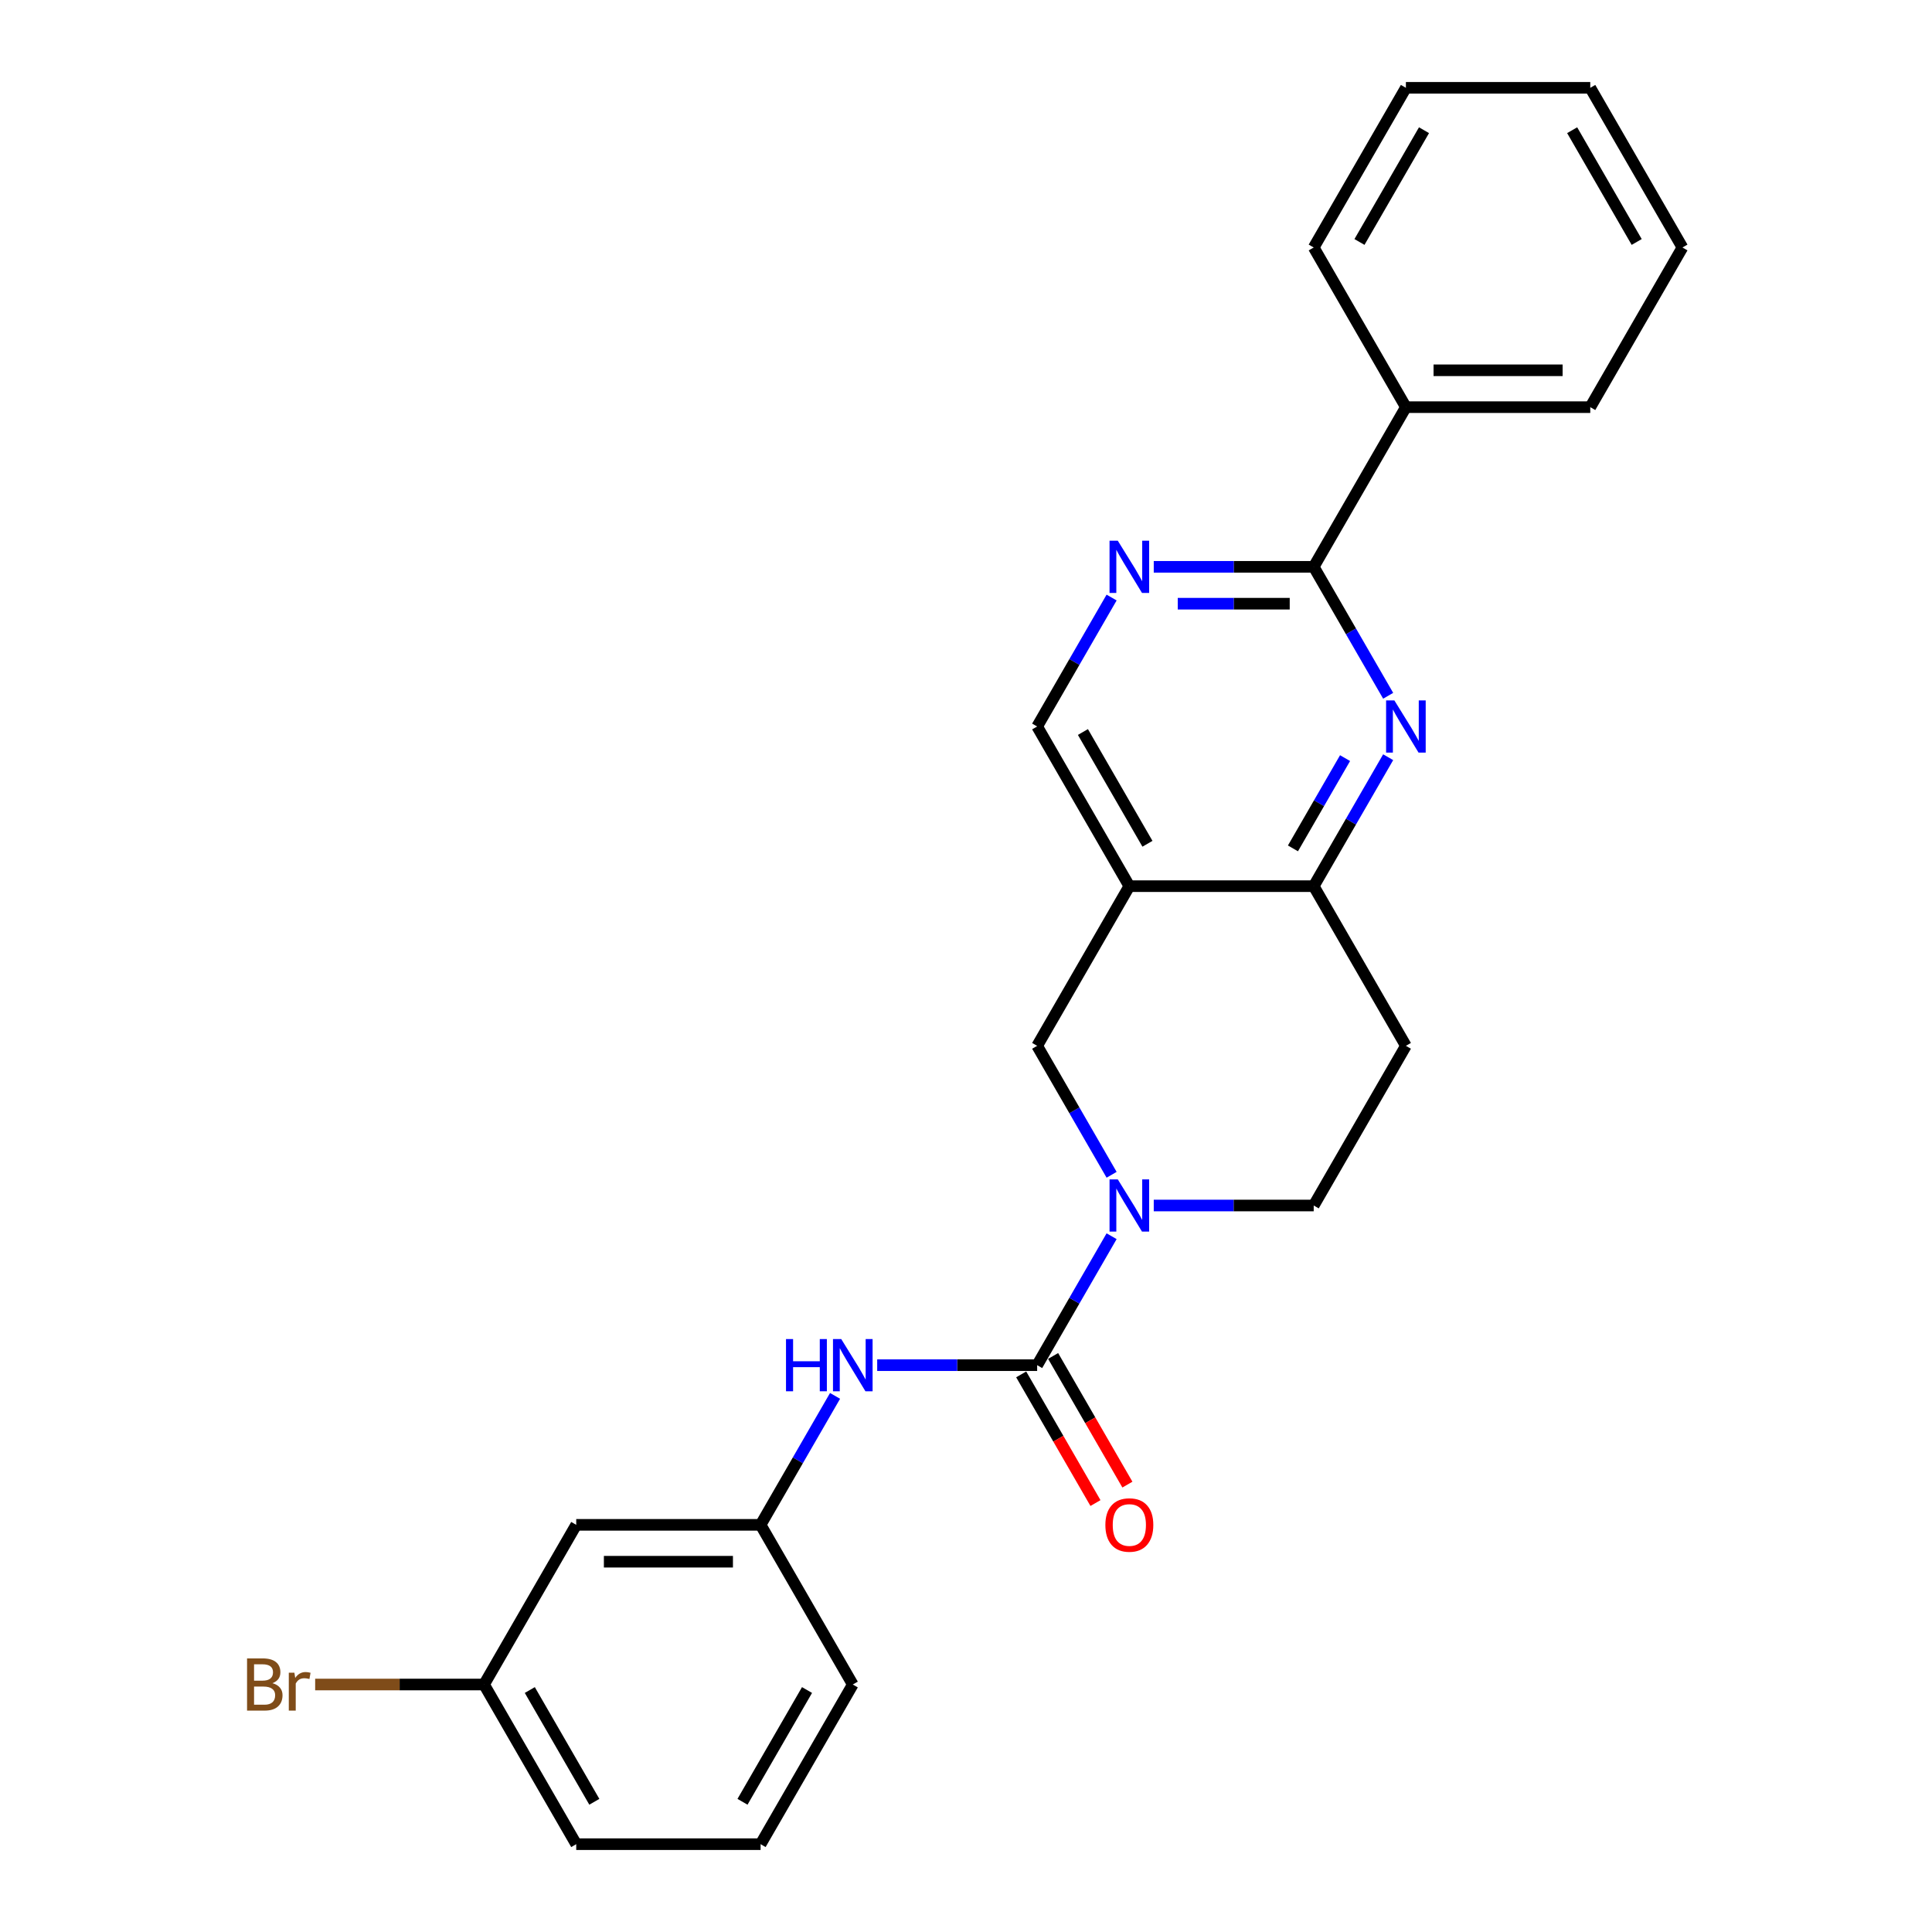 <?xml version='1.0' encoding='iso-8859-1'?>
<svg version='1.1' baseProfile='full'
              xmlns='http://www.w3.org/2000/svg'
                      xmlns:rdkit='http://www.rdkit.org/xml'
                      xmlns:xlink='http://www.w3.org/1999/xlink'
                  xml:space='preserve'
width='1000px' height='1000px' viewBox='0 0 1000 1000'>
<!-- END OF HEADER -->
<rect style='opacity:1.0;fill:#FFFFFF;stroke:none' width='1000' height='1000' x='0' y='0'> </rect>
<path class='bond-0' d='M 536.83,706.612 L 556.098,673.239' style='fill:none;fill-rule:evenodd;stroke:#000000;stroke-width:6px;stroke-linecap:butt;stroke-linejoin:miter;stroke-opacity:1' />
<path class='bond-0' d='M 556.098,673.239 L 575.366,639.866' style='fill:none;fill-rule:evenodd;stroke:#0000FF;stroke-width:6px;stroke-linecap:butt;stroke-linejoin:miter;stroke-opacity:1' />
<path class='bond-7' d='M 536.83,706.612 L 495.433,706.612' style='fill:none;fill-rule:evenodd;stroke:#000000;stroke-width:6px;stroke-linecap:butt;stroke-linejoin:miter;stroke-opacity:1' />
<path class='bond-7' d='M 495.433,706.612 L 454.035,706.612' style='fill:none;fill-rule:evenodd;stroke:#0000FF;stroke-width:6px;stroke-linecap:butt;stroke-linejoin:miter;stroke-opacity:1' />
<path class='bond-11' d='M 528.566,711.383 L 547.79,744.68' style='fill:none;fill-rule:evenodd;stroke:#000000;stroke-width:6px;stroke-linecap:butt;stroke-linejoin:miter;stroke-opacity:1' />
<path class='bond-11' d='M 547.79,744.68 L 567.013,777.976' style='fill:none;fill-rule:evenodd;stroke:#FF0000;stroke-width:6px;stroke-linecap:butt;stroke-linejoin:miter;stroke-opacity:1' />
<path class='bond-11' d='M 545.095,701.84 L 564.318,735.137' style='fill:none;fill-rule:evenodd;stroke:#000000;stroke-width:6px;stroke-linecap:butt;stroke-linejoin:miter;stroke-opacity:1' />
<path class='bond-11' d='M 564.318,735.137 L 583.542,768.433' style='fill:none;fill-rule:evenodd;stroke:#FF0000;stroke-width:6px;stroke-linecap:butt;stroke-linejoin:miter;stroke-opacity:1' />
<path class='bond-6' d='M 575.366,608.068 L 556.098,574.695' style='fill:none;fill-rule:evenodd;stroke:#0000FF;stroke-width:6px;stroke-linecap:butt;stroke-linejoin:miter;stroke-opacity:1' />
<path class='bond-6' d='M 556.098,574.695 L 536.83,541.322' style='fill:none;fill-rule:evenodd;stroke:#000000;stroke-width:6px;stroke-linecap:butt;stroke-linejoin:miter;stroke-opacity:1' />
<path class='bond-10' d='M 597.18,623.967 L 638.577,623.967' style='fill:none;fill-rule:evenodd;stroke:#0000FF;stroke-width:6px;stroke-linecap:butt;stroke-linejoin:miter;stroke-opacity:1' />
<path class='bond-10' d='M 638.577,623.967 L 679.975,623.967' style='fill:none;fill-rule:evenodd;stroke:#000000;stroke-width:6px;stroke-linecap:butt;stroke-linejoin:miter;stroke-opacity:1' />
<path class='bond-1' d='M 718.511,391.932 L 699.243,425.305' style='fill:none;fill-rule:evenodd;stroke:#0000FF;stroke-width:6px;stroke-linecap:butt;stroke-linejoin:miter;stroke-opacity:1' />
<path class='bond-1' d='M 699.243,425.305 L 679.975,458.678' style='fill:none;fill-rule:evenodd;stroke:#000000;stroke-width:6px;stroke-linecap:butt;stroke-linejoin:miter;stroke-opacity:1' />
<path class='bond-1' d='M 696.201,392.401 L 682.714,415.762' style='fill:none;fill-rule:evenodd;stroke:#0000FF;stroke-width:6px;stroke-linecap:butt;stroke-linejoin:miter;stroke-opacity:1' />
<path class='bond-1' d='M 682.714,415.762 L 669.226,439.123' style='fill:none;fill-rule:evenodd;stroke:#000000;stroke-width:6px;stroke-linecap:butt;stroke-linejoin:miter;stroke-opacity:1' />
<path class='bond-3' d='M 718.511,360.134 L 699.243,326.761' style='fill:none;fill-rule:evenodd;stroke:#0000FF;stroke-width:6px;stroke-linecap:butt;stroke-linejoin:miter;stroke-opacity:1' />
<path class='bond-3' d='M 699.243,326.761 L 679.975,293.388' style='fill:none;fill-rule:evenodd;stroke:#000000;stroke-width:6px;stroke-linecap:butt;stroke-linejoin:miter;stroke-opacity:1' />
<path class='bond-2' d='M 584.545,458.678 L 536.83,541.322' style='fill:none;fill-rule:evenodd;stroke:#000000;stroke-width:6px;stroke-linecap:butt;stroke-linejoin:miter;stroke-opacity:1' />
<path class='bond-8' d='M 584.545,458.678 L 536.83,376.033' style='fill:none;fill-rule:evenodd;stroke:#000000;stroke-width:6px;stroke-linecap:butt;stroke-linejoin:miter;stroke-opacity:1' />
<path class='bond-8' d='M 593.917,436.738 L 560.516,378.887' style='fill:none;fill-rule:evenodd;stroke:#000000;stroke-width:6px;stroke-linecap:butt;stroke-linejoin:miter;stroke-opacity:1' />
<path class='bond-25' d='M 584.545,458.678 L 679.975,458.678' style='fill:none;fill-rule:evenodd;stroke:#000000;stroke-width:6px;stroke-linecap:butt;stroke-linejoin:miter;stroke-opacity:1' />
<path class='bond-13' d='M 679.975,293.388 L 727.69,210.744' style='fill:none;fill-rule:evenodd;stroke:#000000;stroke-width:6px;stroke-linecap:butt;stroke-linejoin:miter;stroke-opacity:1' />
<path class='bond-27' d='M 679.975,293.388 L 638.577,293.388' style='fill:none;fill-rule:evenodd;stroke:#000000;stroke-width:6px;stroke-linecap:butt;stroke-linejoin:miter;stroke-opacity:1' />
<path class='bond-27' d='M 638.577,293.388 L 597.18,293.388' style='fill:none;fill-rule:evenodd;stroke:#0000FF;stroke-width:6px;stroke-linecap:butt;stroke-linejoin:miter;stroke-opacity:1' />
<path class='bond-27' d='M 667.556,312.474 L 638.577,312.474' style='fill:none;fill-rule:evenodd;stroke:#000000;stroke-width:6px;stroke-linecap:butt;stroke-linejoin:miter;stroke-opacity:1' />
<path class='bond-27' d='M 638.577,312.474 L 609.599,312.474' style='fill:none;fill-rule:evenodd;stroke:#0000FF;stroke-width:6px;stroke-linecap:butt;stroke-linejoin:miter;stroke-opacity:1' />
<path class='bond-4' d='M 679.975,458.678 L 727.69,541.322' style='fill:none;fill-rule:evenodd;stroke:#000000;stroke-width:6px;stroke-linecap:butt;stroke-linejoin:miter;stroke-opacity:1' />
<path class='bond-5' d='M 575.366,309.287 L 556.098,342.66' style='fill:none;fill-rule:evenodd;stroke:#0000FF;stroke-width:6px;stroke-linecap:butt;stroke-linejoin:miter;stroke-opacity:1' />
<path class='bond-5' d='M 556.098,342.66 L 536.83,376.033' style='fill:none;fill-rule:evenodd;stroke:#000000;stroke-width:6px;stroke-linecap:butt;stroke-linejoin:miter;stroke-opacity:1' />
<path class='bond-12' d='M 432.221,722.51 L 412.953,755.883' style='fill:none;fill-rule:evenodd;stroke:#0000FF;stroke-width:6px;stroke-linecap:butt;stroke-linejoin:miter;stroke-opacity:1' />
<path class='bond-12' d='M 412.953,755.883 L 393.685,789.256' style='fill:none;fill-rule:evenodd;stroke:#000000;stroke-width:6px;stroke-linecap:butt;stroke-linejoin:miter;stroke-opacity:1' />
<path class='bond-9' d='M 727.69,541.322 L 679.975,623.967' style='fill:none;fill-rule:evenodd;stroke:#000000;stroke-width:6px;stroke-linecap:butt;stroke-linejoin:miter;stroke-opacity:1' />
<path class='bond-14' d='M 393.685,789.256 L 298.256,789.256' style='fill:none;fill-rule:evenodd;stroke:#000000;stroke-width:6px;stroke-linecap:butt;stroke-linejoin:miter;stroke-opacity:1' />
<path class='bond-14' d='M 379.371,808.342 L 312.57,808.342' style='fill:none;fill-rule:evenodd;stroke:#000000;stroke-width:6px;stroke-linecap:butt;stroke-linejoin:miter;stroke-opacity:1' />
<path class='bond-18' d='M 393.685,789.256 L 441.4,871.901' style='fill:none;fill-rule:evenodd;stroke:#000000;stroke-width:6px;stroke-linecap:butt;stroke-linejoin:miter;stroke-opacity:1' />
<path class='bond-19' d='M 727.69,210.744 L 823.12,210.744' style='fill:none;fill-rule:evenodd;stroke:#000000;stroke-width:6px;stroke-linecap:butt;stroke-linejoin:miter;stroke-opacity:1' />
<path class='bond-19' d='M 742.004,191.658 L 808.805,191.658' style='fill:none;fill-rule:evenodd;stroke:#000000;stroke-width:6px;stroke-linecap:butt;stroke-linejoin:miter;stroke-opacity:1' />
<path class='bond-20' d='M 727.69,210.744 L 679.975,128.099' style='fill:none;fill-rule:evenodd;stroke:#000000;stroke-width:6px;stroke-linecap:butt;stroke-linejoin:miter;stroke-opacity:1' />
<path class='bond-15' d='M 298.256,789.256 L 250.541,871.901' style='fill:none;fill-rule:evenodd;stroke:#000000;stroke-width:6px;stroke-linecap:butt;stroke-linejoin:miter;stroke-opacity:1' />
<path class='bond-16' d='M 250.541,871.901 L 206.834,871.901' style='fill:none;fill-rule:evenodd;stroke:#000000;stroke-width:6px;stroke-linecap:butt;stroke-linejoin:miter;stroke-opacity:1' />
<path class='bond-16' d='M 206.834,871.901 L 163.127,871.901' style='fill:none;fill-rule:evenodd;stroke:#7F4C19;stroke-width:6px;stroke-linecap:butt;stroke-linejoin:miter;stroke-opacity:1' />
<path class='bond-26' d='M 250.541,871.901 L 298.256,954.545' style='fill:none;fill-rule:evenodd;stroke:#000000;stroke-width:6px;stroke-linecap:butt;stroke-linejoin:miter;stroke-opacity:1' />
<path class='bond-26' d='M 274.227,874.755 L 307.627,932.606' style='fill:none;fill-rule:evenodd;stroke:#000000;stroke-width:6px;stroke-linecap:butt;stroke-linejoin:miter;stroke-opacity:1' />
<path class='bond-17' d='M 393.685,954.545 L 441.4,871.901' style='fill:none;fill-rule:evenodd;stroke:#000000;stroke-width:6px;stroke-linecap:butt;stroke-linejoin:miter;stroke-opacity:1' />
<path class='bond-17' d='M 384.314,932.606 L 417.714,874.755' style='fill:none;fill-rule:evenodd;stroke:#000000;stroke-width:6px;stroke-linecap:butt;stroke-linejoin:miter;stroke-opacity:1' />
<path class='bond-21' d='M 393.685,954.545 L 298.256,954.545' style='fill:none;fill-rule:evenodd;stroke:#000000;stroke-width:6px;stroke-linecap:butt;stroke-linejoin:miter;stroke-opacity:1' />
<path class='bond-22' d='M 823.12,210.744 L 870.834,128.099' style='fill:none;fill-rule:evenodd;stroke:#000000;stroke-width:6px;stroke-linecap:butt;stroke-linejoin:miter;stroke-opacity:1' />
<path class='bond-23' d='M 679.975,128.099 L 727.69,45.455' style='fill:none;fill-rule:evenodd;stroke:#000000;stroke-width:6px;stroke-linecap:butt;stroke-linejoin:miter;stroke-opacity:1' />
<path class='bond-23' d='M 703.661,125.245 L 737.061,67.394' style='fill:none;fill-rule:evenodd;stroke:#000000;stroke-width:6px;stroke-linecap:butt;stroke-linejoin:miter;stroke-opacity:1' />
<path class='bond-28' d='M 870.834,128.099 L 823.12,45.455' style='fill:none;fill-rule:evenodd;stroke:#000000;stroke-width:6px;stroke-linecap:butt;stroke-linejoin:miter;stroke-opacity:1' />
<path class='bond-28' d='M 847.148,125.245 L 813.748,67.394' style='fill:none;fill-rule:evenodd;stroke:#000000;stroke-width:6px;stroke-linecap:butt;stroke-linejoin:miter;stroke-opacity:1' />
<path class='bond-24' d='M 727.69,45.455 L 823.12,45.455' style='fill:none;fill-rule:evenodd;stroke:#000000;stroke-width:6px;stroke-linecap:butt;stroke-linejoin:miter;stroke-opacity:1' />
<path  class='atom-1' d='M 578.571 610.454
L 587.427 624.769
Q 588.305 626.181, 589.717 628.738
Q 591.13 631.296, 591.206 631.449
L 591.206 610.454
L 594.794 610.454
L 594.794 637.48
L 591.092 637.48
L 581.587 621.829
Q 580.48 619.997, 579.296 617.898
Q 578.151 615.798, 577.808 615.149
L 577.808 637.48
L 574.296 637.48
L 574.296 610.454
L 578.571 610.454
' fill='#0000FF'/>
<path  class='atom-2' d='M 721.716 362.52
L 730.572 376.835
Q 731.45 378.247, 732.862 380.805
Q 734.274 383.362, 734.351 383.515
L 734.351 362.52
L 737.939 362.52
L 737.939 389.546
L 734.236 389.546
L 724.731 373.895
Q 723.624 372.063, 722.441 369.964
Q 721.296 367.864, 720.952 367.215
L 720.952 389.546
L 717.441 389.546
L 717.441 362.52
L 721.716 362.52
' fill='#0000FF'/>
<path  class='atom-6' d='M 578.571 279.876
L 587.427 294.19
Q 588.305 295.602, 589.717 298.16
Q 591.13 300.717, 591.206 300.87
L 591.206 279.876
L 594.794 279.876
L 594.794 306.901
L 591.092 306.901
L 581.587 291.251
Q 580.48 289.419, 579.296 287.319
Q 578.151 285.22, 577.808 284.571
L 577.808 306.901
L 574.296 306.901
L 574.296 279.876
L 578.571 279.876
' fill='#0000FF'/>
<path  class='atom-8' d='M 406.836 693.099
L 410.5 693.099
L 410.5 704.588
L 424.318 704.588
L 424.318 693.099
L 427.983 693.099
L 427.983 720.124
L 424.318 720.124
L 424.318 707.642
L 410.5 707.642
L 410.5 720.124
L 406.836 720.124
L 406.836 693.099
' fill='#0000FF'/>
<path  class='atom-8' d='M 435.426 693.099
L 444.282 707.413
Q 445.16 708.826, 446.573 711.383
Q 447.985 713.941, 448.061 714.093
L 448.061 693.099
L 451.65 693.099
L 451.65 720.124
L 447.947 720.124
L 438.442 704.474
Q 437.335 702.642, 436.152 700.542
Q 435.007 698.443, 434.663 697.794
L 434.663 720.124
L 431.151 720.124
L 431.151 693.099
L 435.426 693.099
' fill='#0000FF'/>
<path  class='atom-12' d='M 572.139 789.333
Q 572.139 782.843, 575.346 779.217
Q 578.552 775.591, 584.545 775.591
Q 590.538 775.591, 593.745 779.217
Q 596.951 782.843, 596.951 789.333
Q 596.951 795.898, 593.706 799.639
Q 590.462 803.342, 584.545 803.342
Q 578.59 803.342, 575.346 799.639
Q 572.139 795.936, 572.139 789.333
M 584.545 800.288
Q 588.668 800.288, 590.882 797.54
Q 593.134 794.753, 593.134 789.333
Q 593.134 784.027, 590.882 781.355
Q 588.668 778.644, 584.545 778.644
Q 580.423 778.644, 578.17 781.316
Q 575.956 783.988, 575.956 789.333
Q 575.956 794.791, 578.17 797.54
Q 580.423 800.288, 584.545 800.288
' fill='#FF0000'/>
<path  class='atom-17' d='M 141.006 871.214
Q 143.602 871.939, 144.9 873.542
Q 146.236 875.107, 146.236 877.436
Q 146.236 881.177, 143.831 883.314
Q 141.465 885.414, 136.96 885.414
L 127.875 885.414
L 127.875 858.388
L 135.853 858.388
Q 140.472 858.388, 142.801 860.258
Q 145.129 862.129, 145.129 865.564
Q 145.129 869.649, 141.006 871.214
M 131.502 861.442
L 131.502 869.916
L 135.853 869.916
Q 138.525 869.916, 139.899 868.847
Q 141.312 867.74, 141.312 865.564
Q 141.312 861.442, 135.853 861.442
L 131.502 861.442
M 136.96 882.36
Q 139.594 882.36, 141.006 881.1
Q 142.419 879.841, 142.419 877.436
Q 142.419 875.222, 140.854 874.115
Q 139.327 872.97, 136.388 872.97
L 131.502 872.97
L 131.502 882.36
L 136.96 882.36
' fill='#7F4C19'/>
<path  class='atom-17' d='M 152.382 865.793
L 152.802 868.504
Q 154.863 865.45, 158.222 865.45
Q 159.291 865.45, 160.741 865.831
L 160.169 869.038
Q 158.527 868.656, 157.611 868.656
Q 156.008 868.656, 154.939 869.305
Q 153.909 869.916, 153.069 871.405
L 153.069 885.414
L 149.481 885.414
L 149.481 865.793
L 152.382 865.793
' fill='#7F4C19'/>
</svg>
